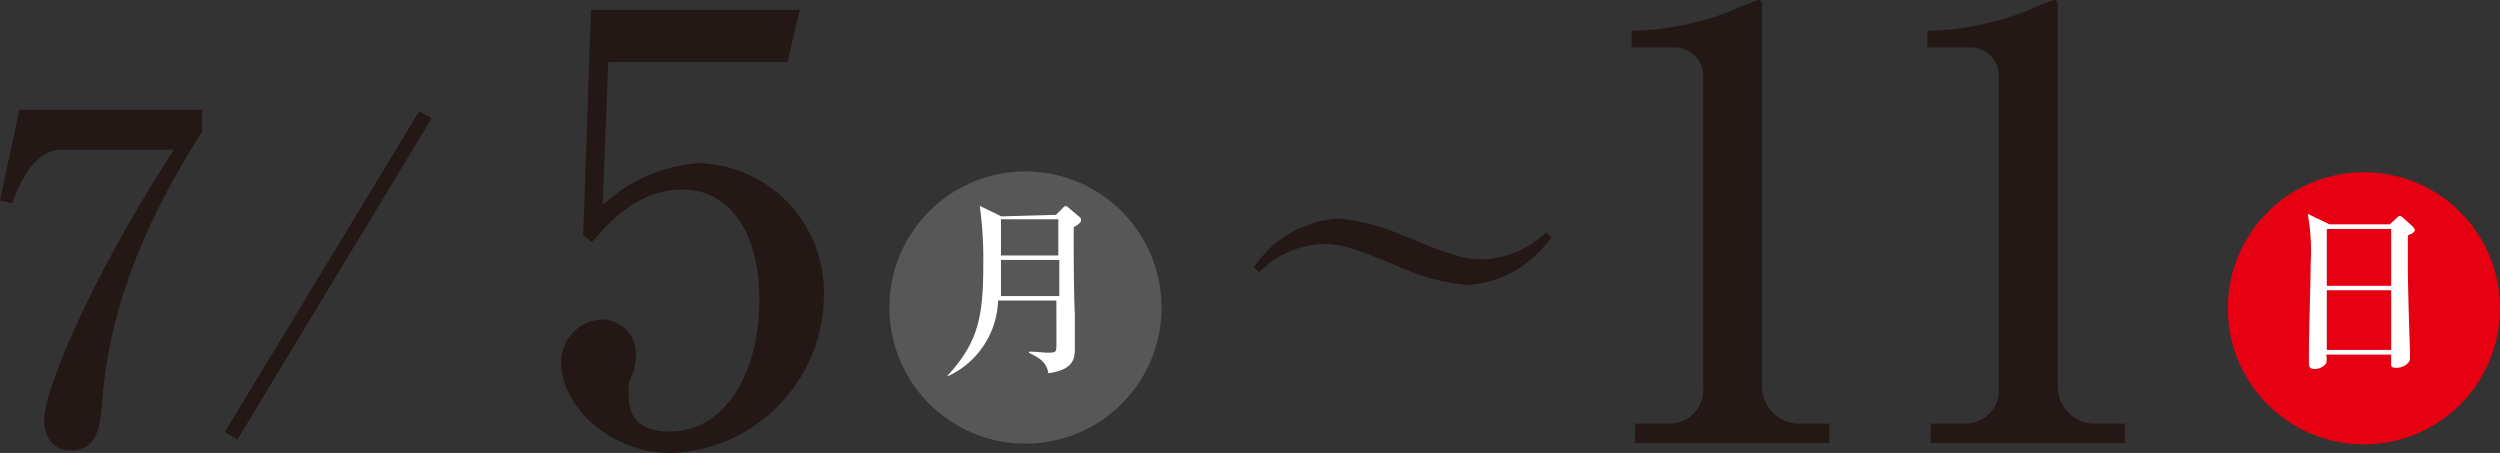 <svg xmlns="http://www.w3.org/2000/svg" viewBox="0 0 128.6 23.3"><rect x="0" y="0" width="128.6" height="23.3" fill="#333333" stroke="none"/><defs><style>.cls-1{fill:#231815;}.cls-2{fill:#585757;}.cls-3{fill:#fff;}.cls-4{fill:#e60012;}</style></defs><g id="レイヤー_2" data-name="レイヤー 2"><g id="レイヤー_1-2" data-name="レイヤー 1"><path class="cls-1" d="M31.29,3.19,31,10.55a8.1,8.1,0,0,1,4.93-2.16,6.63,6.63,0,0,1,6.45,6.76,8.15,8.15,0,0,1-7.85,8.15c-3.22,0-5.66-2.46-5.66-4.62A2.18,2.18,0,0,1,31,16.43a1.77,1.77,0,0,1,1.71,1.91,2.49,2.49,0,0,1-.22,1,1.75,1.75,0,0,0-.15.94c0,.67.12,1.92,2.1,1.92,2.8,0,4.62-2.92,4.62-6.79,0-3.53-1.58-5.66-3.95-5.66s-3.87,1.8-4.66,2.71L30,12.1,30.4.51H41.14l-.63,2.68Z"/><path class="cls-2" d="M59.75,15.82a7,7,0,1,1-7-7A7,7,0,0,1,59.75,15.82Z"/><path class="cls-3" d="M54.32,11.05l.35-.35s.08-.1.15-.1a.24.24,0,0,1,.15.09l.56.47a.21.21,0,0,1,.08.17c0,.11-.1.19-.38.36,0,.85,0,3.48.06,4.46,0,.22,0,1.5,0,1.68,0,.58,0,1.17-1.36,1.37-.1-.59-.48-.8-1-1.05v-.06c.36,0,.78.05.91.05.43,0,.49,0,.5-.3s0-1.33,0-2.38h-3a4.43,4.43,0,0,1-2.56,3.88l-.05,0c1.58-1.73,1.85-3,1.85-5.75a20,20,0,0,0-.18-3l1.11.54Zm-2.83,2.32c0,1.08,0,1.5,0,1.86h3V13.37Zm0-2.09v1.86h2.95V11.28Z"/><path class="cls-1" d="M10.39,5.64V6.78c-2.6,4.08-4.72,8.62-5.12,13.74-.12,1.38-.21,2.65-1.62,2.65s-1.38-1.48-1.38-1.62c0-1.26,2-6.6,6.67-13.85H3.21C1.62,7.7.87,9.78.63,10.46L0,10.32,1,5.64Z"/><path class="cls-1" d="M12.21,22.61l-.65-.38,10-16.5.65.35Z"/><path class="cls-1" d="M84.11,21.79h1.76a1.73,1.73,0,0,0,1.74-1.92V4a1.47,1.47,0,0,0-1.34-1.56H83.93V1.58A14.63,14.63,0,0,0,89.46.39c.13-.06.89-.39,1-.39s.18.12.18.3V19.93a1.91,1.91,0,0,0,2,1.86h1.46v1h-10Z"/><path class="cls-1" d="M99.32,21.79h1.76a1.73,1.73,0,0,0,1.74-1.92V4a1.47,1.47,0,0,0-1.34-1.56H99.14V1.58A14.63,14.63,0,0,0,104.67.39c.13-.06.89-.39,1-.39s.18.12.18.3V19.93a1.91,1.91,0,0,0,2,1.86h1.46v1h-10Z"/><path class="cls-4" d="M128.6,15.86a7,7,0,1,1-7-7A7,7,0,0,1,128.6,15.86Z"/><path class="cls-3" d="M122.93,11.54l.35-.32c.06-.06.1-.11.16-.11a.26.26,0,0,1,.18.1l.49.44s.11.12.11.18-.07.17-.36.28c0,.3,0,1,0,1.76s.09,3.77.11,4.13c0,.05,0,.4,0,.45,0,.22-.33.47-.68.47s-.29-.12-.29-.3,0-.25,0-.38h-3.34a1.06,1.06,0,0,1,0,.45.74.74,0,0,1-.61.29c-.28,0-.28-.19-.28-.31s0-.3,0-.38c0-1.4.09-3.79.09-4.74a10.77,10.77,0,0,0-.15-2.55l1.12.54Zm-3.24.24V14.7H123V11.78Zm0,3.15V18H123V14.93Z"/><path class="cls-1" d="M75.46,14.66a10.67,10.67,0,0,1-3.31-.86c-2.38-1-3.08-1.25-4.07-1.25A4.94,4.94,0,0,0,64.77,14l-.27-.25a5.69,5.69,0,0,1,4.33-2.51,10.49,10.49,0,0,1,3.32.87c2.23.9,3.06,1.24,4.07,1.24a5,5,0,0,0,3.31-1.4l.27.25A5.67,5.67,0,0,1,75.46,14.66Z"/></g></g></svg>